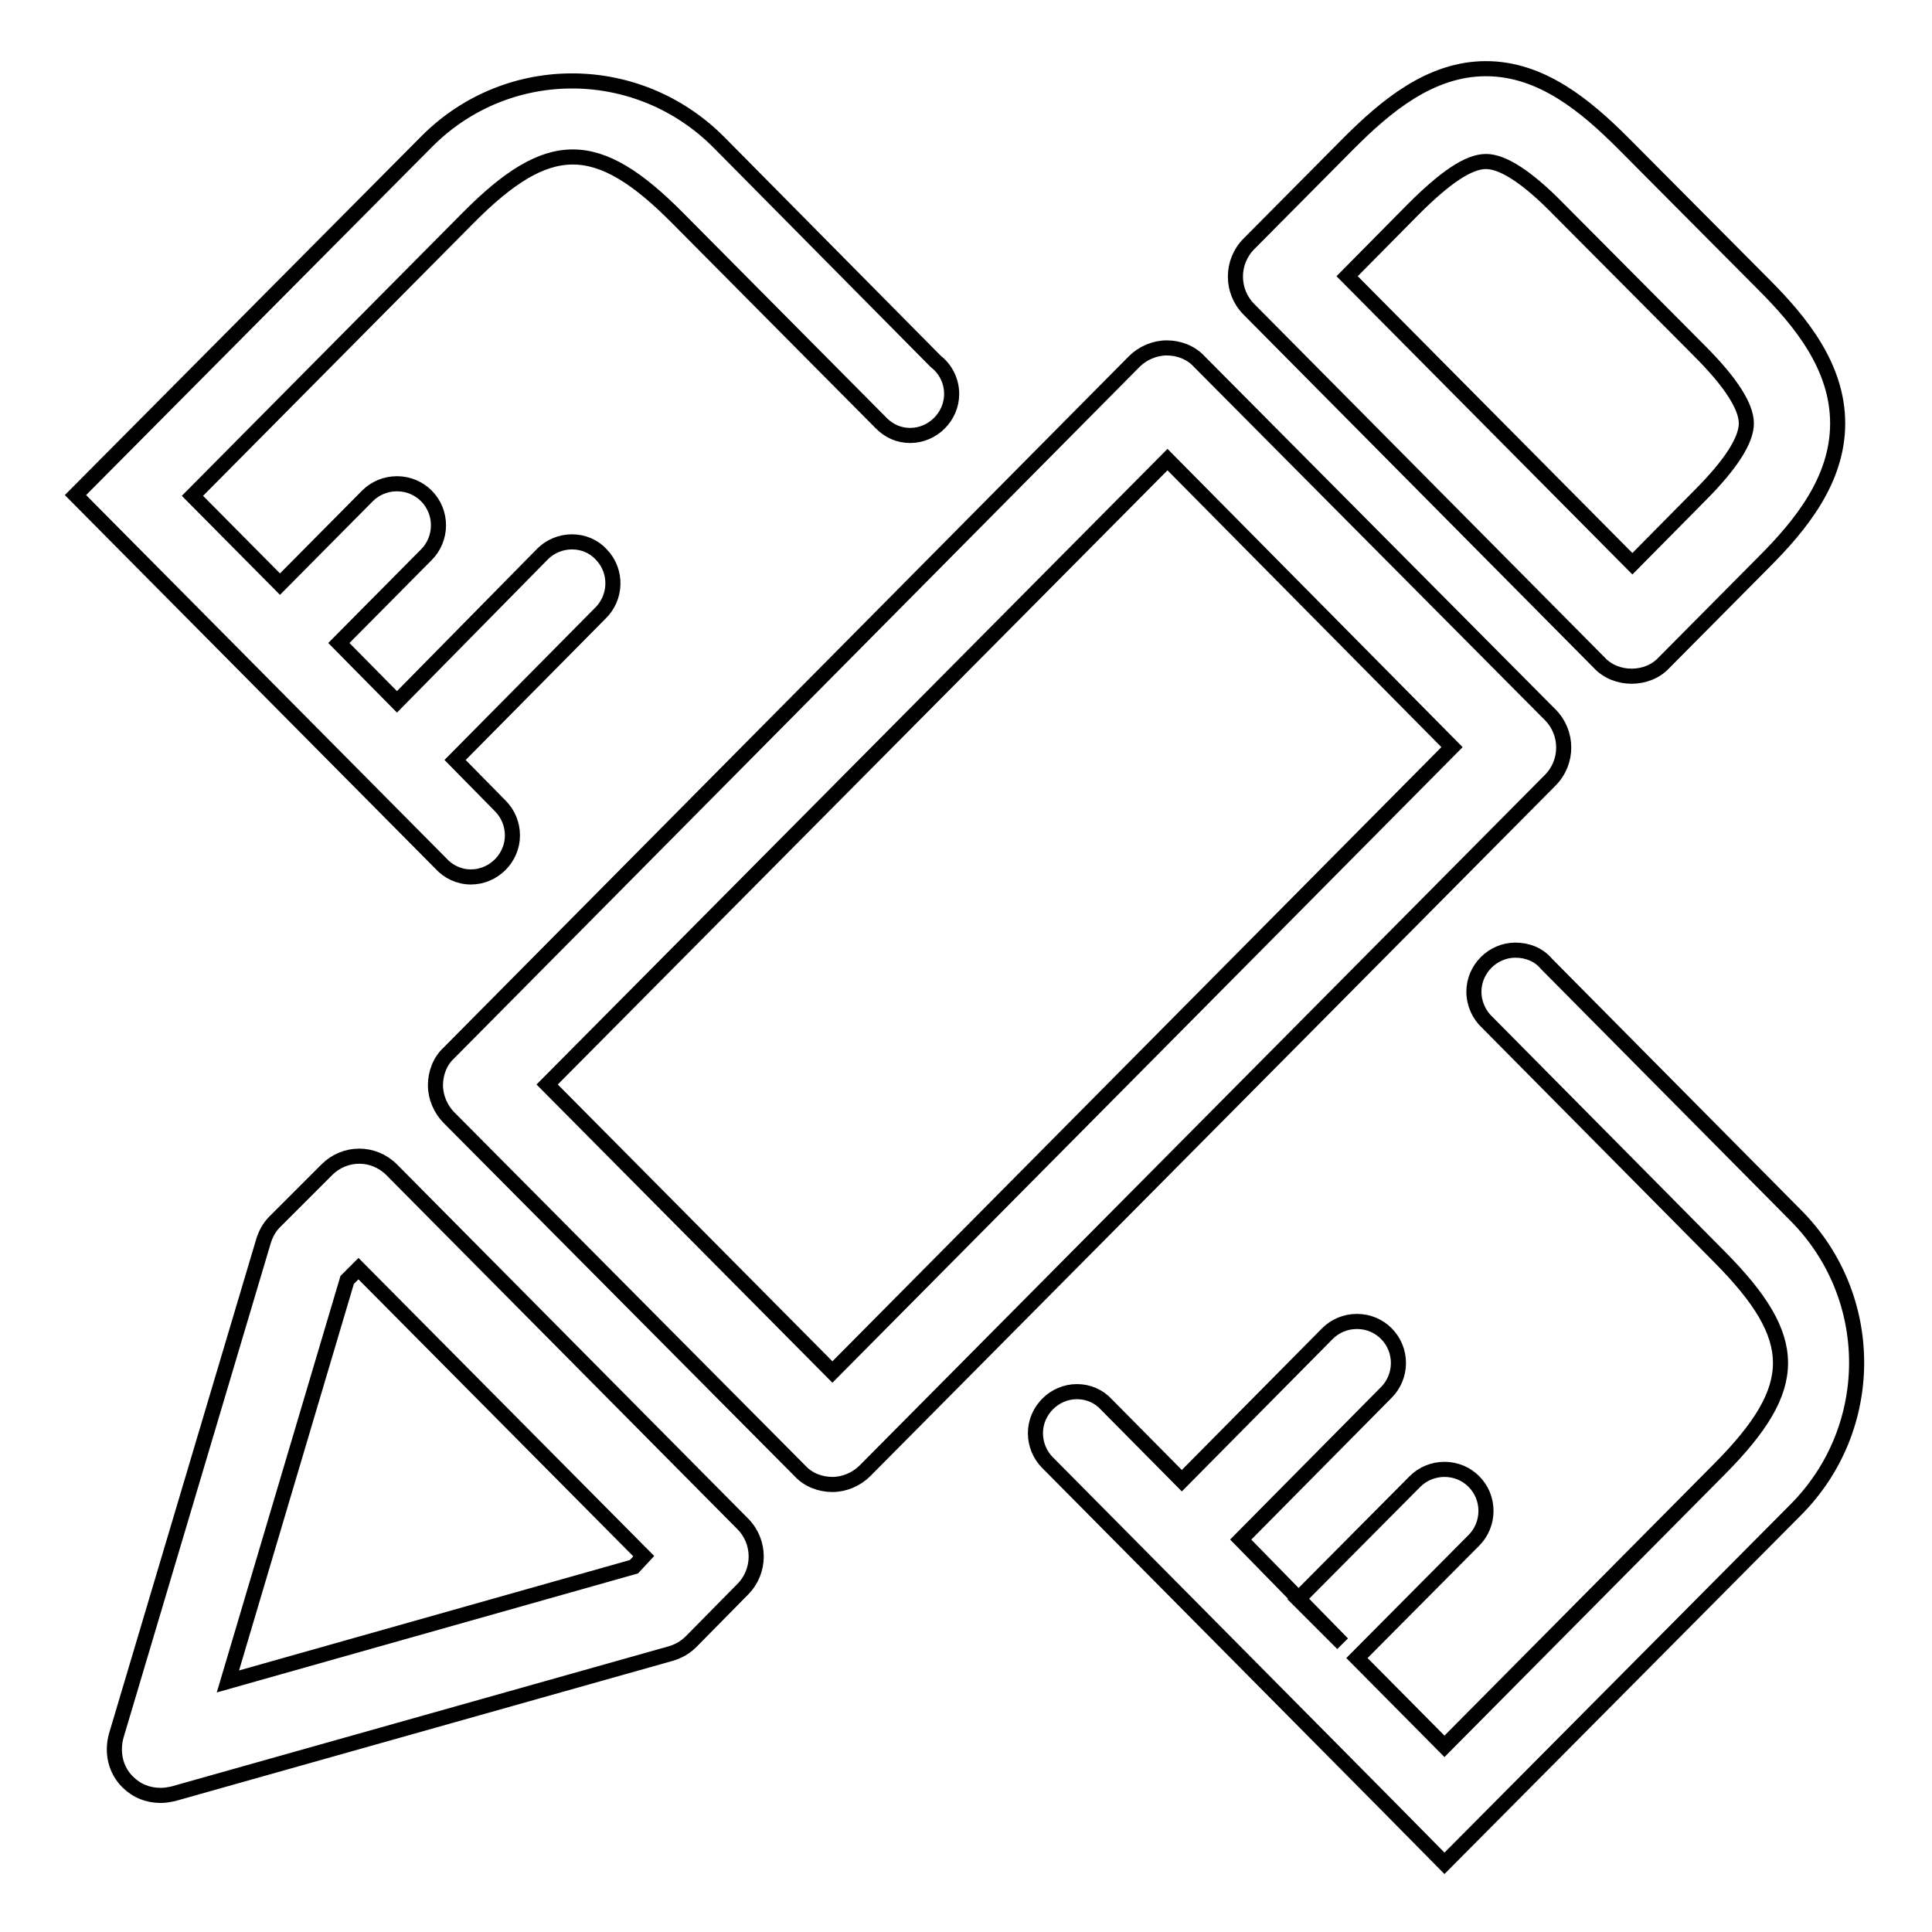 <?xml version="1.0" encoding="utf-8"?>
<!-- Svg Vector Icons : http://www.onlinewebfonts.com/icon -->
<!DOCTYPE svg PUBLIC "-//W3C//DTD SVG 1.1//EN" "http://www.w3.org/Graphics/SVG/1.1/DTD/svg11.dtd">
<svg version="1.1" xmlns="http://www.w3.org/2000/svg" xmlns:xlink="http://www.w3.org/1999/xlink" x="0px" y="0px" viewBox="0 0 256 256" enable-background="new 0 0 256 256" xml:space="preserve">
<g> <path stroke-width="2" fill-opacity="0" stroke="#000000"  d="M205.4,94.7l-46.5-46.8c-1.1-1.2-2.7-1.8-4.3-1.8c-1.6,0-3.2,0.7-4.3,1.8l-90.8,91.6 c-1.2,1.1-1.8,2.7-1.8,4.3c0,1.6,0.7,3.2,1.8,4.3l46.5,46.8c1.1,1.2,2.7,1.8,4.3,1.8c1.6,0,3.2-0.7,4.3-1.8l90.8-91.5 C207.8,101,207.8,97.1,205.4,94.7z M110.3,181.8l-37.8-38.1l82.2-82.8L192.4,99L110.3,181.8z M51.9,155c-2.4-2.4-6.2-2.4-8.6,0 c0,0,0,0,0,0l-6.9,6.9c-0.7,0.7-1.2,1.6-1.5,2.6L15.4,230c-0.6,2.2-0.1,4.5,1.5,6.1c1.2,1.2,2.7,1.8,4.4,1.8c0.6,0,1.1-0.1,1.6-0.2 l66-18.6c1-0.3,1.9-0.8,2.7-1.6l6.8-6.9c2.4-2.4,2.4-6.3,0-8.7L51.9,155L51.9,155z M84,207.6l-53.8,15.2l15.8-53.2l1.5-1.5 l37.8,38.1L84,207.6L84,207.6z M211.9,87.8c1.1,1.2,2.7,1.8,4.3,1.8c1.6,0,3.2-0.6,4.3-1.8l13.2-13.3c4.9-4.9,9.8-10.9,9.8-18.4 s-4.9-13.5-9.8-18.4L215.1,19c-4.9-4.9-10.8-9.9-18.2-9.9c-7.4,0-13.3,5-18.2,9.9l-13.2,13.3c-2.4,2.4-2.4,6.3,0,8.7L211.9,87.8z  M187.3,27.7c4.2-4.2,7.3-6.3,9.6-6.3c2.2,0,5.4,2,9.6,6.3l18.7,18.8c4.2,4.2,6.2,7.4,6.2,9.6s-2,5.4-6.2,9.6l-8.9,9l-37.8-38.1 L187.3,27.7L187.3,27.7z M238,161.1l-33.1-33.4c-1-1.2-2.5-1.8-4.1-1.8c-3,0-5.5,2.5-5.5,5.5c0,1.6,0.7,3.1,1.8,4.1l30.8,31.1 c10.7,10.8,10.7,17.2,0,28l-36.5,36.8l-11.6-11.7l15.5-15.6c1-1,1.6-2.4,1.6-3.9c0-3-2.4-5.5-5.5-5.5c-1.5,0-2.9,0.6-3.9,1.6 l-15.5,15.6l5.9,5.9L164.4,204l19.3-19.5c1-1,1.6-2.4,1.6-3.9c0-3-2.4-5.5-5.5-5.5c-1.5,0-2.9,0.6-3.9,1.6l-19.3,19.5l-10-10.1 c-1-1.1-2.4-1.7-3.9-1.7c-3,0-5.5,2.5-5.5,5.5c0,1.5,0.6,2.9,1.6,3.9l44.9,45.3l7.7,7.8l46.5-46.8 C248.7,189.3,248.7,171.9,238,161.1z M62.4,116.2c3,0,5.5-2.5,5.5-5.5c0-1.5-0.6-2.9-1.6-3.9l-6-6.1l19.2-19.4 c2.2-2.1,2.3-5.6,0.2-7.8c-1-1.1-2.4-1.7-3.9-1.7c-1.5,0-2.9,0.6-3.9,1.6L52.6,93l-7.7-7.8l11.6-11.7c1-1,1.6-2.4,1.6-3.9 c0-3-2.4-5.5-5.5-5.5c-1.5,0-2.9,0.6-3.9,1.6L37.1,77.4L25.5,65.7l36.5-36.8c10.7-10.8,17.1-10.8,27.8,0l27,27.2l0,0 c1,1,2.3,1.6,3.8,1.6c3,0,5.5-2.5,5.5-5.5c0-1.7-0.8-3.3-2.1-4.3l-28.7-29C84.6,8.1,67.4,8,56.7,18.6c-0.1,0.1-0.2,0.2-0.2,0.2 L10,65.6l48.4,48.8C59.4,115.5,60.8,116.2,62.4,116.2z"/></g>
</svg>